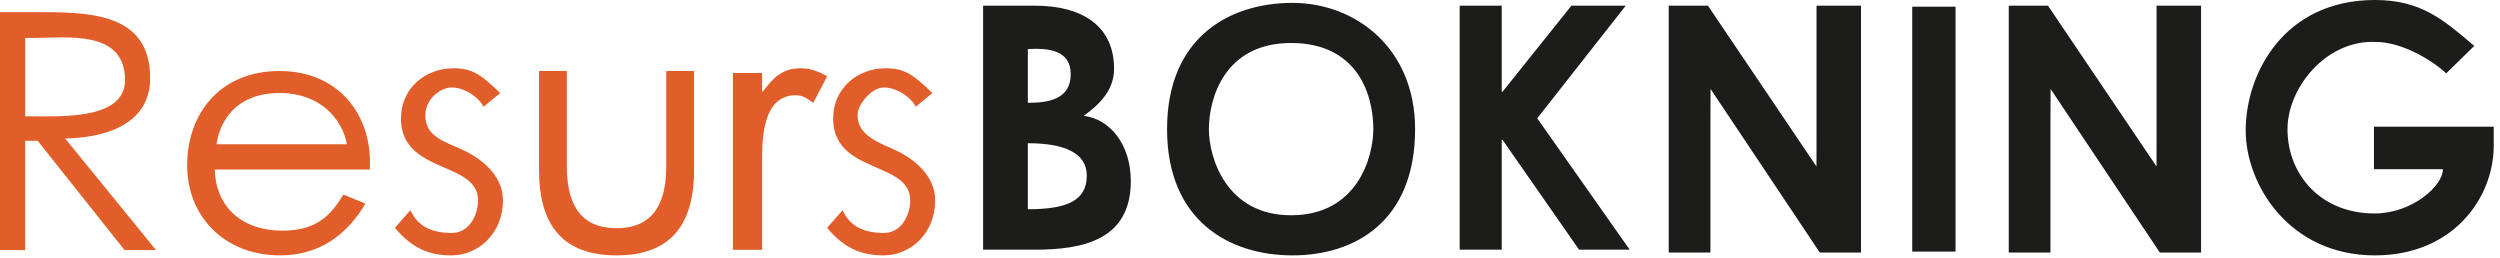 <svg width="398" height="41" viewBox="0 0 398 41" fill="none" xmlns="http://www.w3.org/2000/svg">
<path fill-rule="evenodd" clip-rule="evenodd" d="M343.324 21.522C343.324 25.787 343.317 26.497 343.317 26.497L326.043 0.906H319.794V40.208H326.434V19.221L326.455 14.161L343.848 40.208H350.41V0.906H343.324V21.522ZM377.934 20.162V26.94H388.907C388.907 29.626 383.976 33.983 378.037 33.983C369.44 33.983 364.169 27.785 364.169 20.557C364.169 13.995 370.276 6.364 378.17 6.674C382.624 6.674 387.555 9.875 389.432 11.686L393.902 7.308C389.071 3.226 385.525 0 378.09 0C363.554 0 357.513 11.773 357.513 20.764C357.513 29.392 364.446 40.657 378.09 40.657C390.552 40.657 397.001 31.478 397.001 23.211V20.162H377.934ZM304.426 40.051H311.321V1.063H304.426V40.051ZM289.19 21.522C289.19 25.787 289.182 26.497 289.182 26.497L271.907 0.906H265.659V40.208H272.301V19.221L272.321 14.161L289.714 40.208H296.274V0.906H289.19V21.522ZM258.818 0.906H250.167L239.196 14.612H239.077V0.906H232.378V39.751H239.077V22.252H239.196L251.388 39.751H259.453L244.731 18.834L258.818 0.906ZM205.543 34.269C195.205 34.269 192.455 25.096 192.455 20.556C192.455 15.762 194.873 6.845 205.543 6.845C215.881 6.845 218.632 14.734 218.632 20.556C218.632 24.982 216.102 34.269 205.543 34.269ZM205.762 0.457C195.742 0.457 185.797 5.934 185.797 20.557C185.797 35.179 195.742 40.657 205.762 40.657C215.782 40.657 225.284 35.179 225.284 20.557C225.284 7.647 215.782 0.457 205.762 0.457ZM163.632 33.311V22.801C169.347 22.801 173.016 24.301 173.016 27.953C173.016 31.957 169.847 33.311 163.632 33.311ZM163.632 7.803C166.866 7.648 170.53 7.917 170.456 11.931C170.385 15.857 166.81 16.368 163.632 16.368V7.803ZM172.53 18.442C174.93 16.713 177.361 14.415 177.361 10.963C177.361 4.158 172.323 0.906 164.794 0.906H156.511V39.751H164.737C172.453 39.751 180.025 38.18 180.025 28.829C180.025 22.929 176.639 18.922 172.53 18.442Z" fill="#1C1D1B"/>
<path fill-rule="evenodd" clip-rule="evenodd" d="M73.013 23.57C69.729 22.189 67.721 21.248 67.721 18.315C67.721 15.812 70.022 14.047 71.69 13.935C73.863 13.789 76.326 15.572 76.983 17.001L79.629 14.811C76.8 12.118 75.415 10.867 72.191 10.867C67.652 10.867 63.831 14.11 63.831 18.855C63.831 27.744 76.101 25.585 76.101 31.891C76.101 34.473 74.519 37.088 71.951 37.088C68.787 37.088 66.531 36.102 65.337 33.46L62.869 36.27C65.748 39.714 68.561 40.656 71.892 40.656C76.079 40.656 80.07 37.236 80.07 31.891C80.07 27.694 76.297 24.951 73.013 23.57ZM141.818 23.57C138.534 22.189 136.525 20.897 136.525 18.315C136.525 16.513 138.827 14.047 140.495 13.935C142.667 13.789 145.131 15.572 145.787 17.001L148.434 14.811C145.605 12.118 144.219 10.867 140.995 10.867C136.457 10.867 132.636 14.11 132.636 18.855C132.636 27.744 144.905 25.585 144.905 31.891C144.905 34.473 143.323 37.088 140.756 37.088C137.591 37.088 135.336 36.102 134.142 33.46L131.674 36.27C134.553 39.714 137.366 40.656 140.696 40.656C144.883 40.656 148.875 37.236 148.875 31.891C148.875 27.694 145.102 24.951 141.818 23.57ZM127.494 10.867C124.47 10.867 123.074 12.434 121.445 14.581H121.329V11.622H116.676V39.766H121.329V25.256C121.329 21.717 121.561 15.161 126.68 15.161C127.901 15.161 128.541 15.741 129.472 16.379L131.682 12.144C130.344 11.39 129.064 10.867 127.494 10.867ZM106.07 26.424C106.07 31.512 104.591 36.329 98.153 36.329C91.716 36.329 90.236 31.512 90.236 26.424V11.304H85.809V27.004C85.809 35.054 88.928 40.657 98.153 40.657C107.378 40.657 110.498 35.054 110.498 27.004V11.304H106.07V26.424ZM34.458 22.963C35.103 18.939 37.795 14.808 44.558 14.808C50.945 14.808 54.509 18.939 55.218 22.963H34.458ZM44.493 11.305C35.017 11.305 29.796 18.11 29.796 26.336C29.796 34.324 35.597 40.656 44.622 40.656C50.81 40.656 55.268 37.378 58.169 32.407L54.668 30.975C52.67 34.289 50.385 36.715 45.009 36.715C37.709 36.715 34.264 32.135 34.2 26.987H58.868C59.384 18.702 54.227 11.305 44.493 11.305ZM5.382 18.525H4.007V6.035H5.33C10.675 6.035 19.902 4.695 19.902 12.744C19.902 18.893 10.411 18.525 5.382 18.525ZM23.904 12.429C23.904 1.743 13.668 1.936 5.328 1.936H0V39.808H4.005V22.413H5.998L19.829 39.808H24.839L10.373 22.046C15.851 21.958 23.904 20.277 23.904 12.429Z" fill="#E15D29"/>
</svg>
